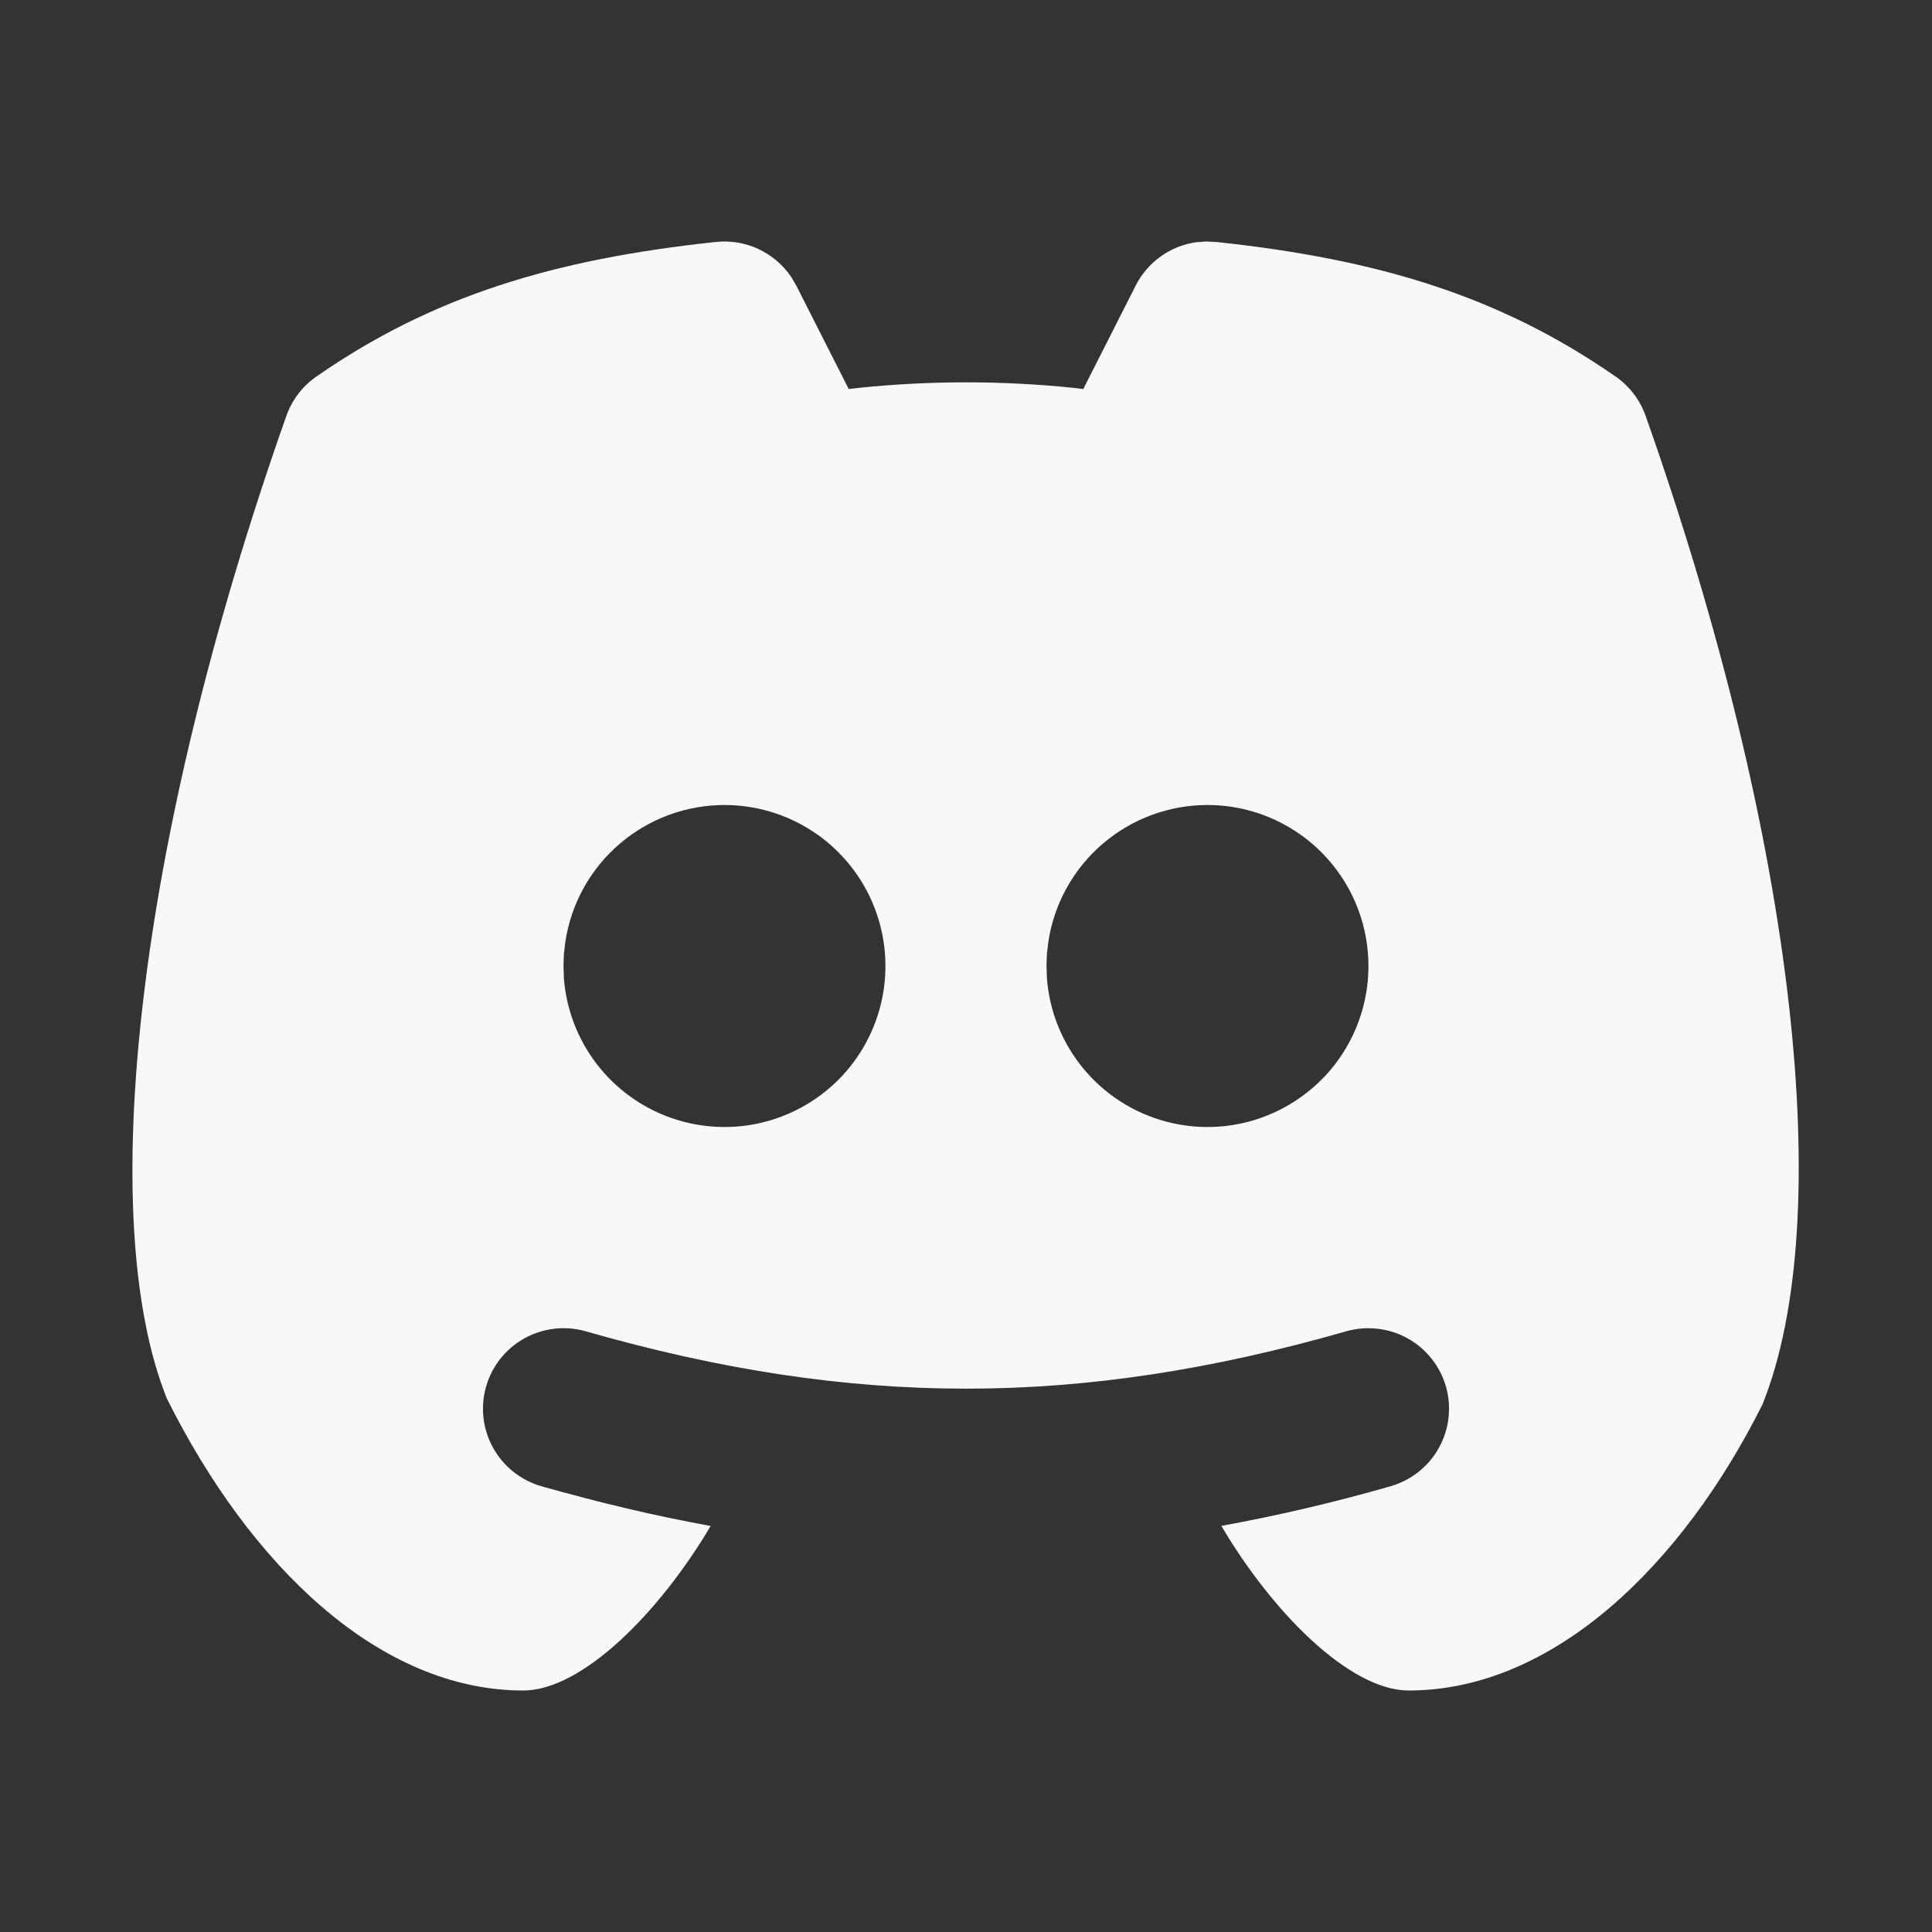 <svg width="30" height="30" viewBox="0 0 30 30" fill="none" xmlns="http://www.w3.org/2000/svg">
<rect x="0" y="0" width="30" height="30" fill="#333333" stroke="none"/>
<path d="M18.729 3.75L18.883 3.757C21.4 4.025 23.291 4.598 25.09 5.849C25.305 5.999 25.467 6.212 25.554 6.459C27.899 13.102 28.52 18.942 27.367 21.809C26.114 24.315 24.11 26.25 21.875 26.25C20.96 26.25 19.759 25.04 18.965 23.694C19.851 23.532 20.728 23.327 21.594 23.078C21.752 23.032 21.899 22.957 22.028 22.854C22.156 22.752 22.264 22.626 22.343 22.482C22.423 22.339 22.474 22.181 22.492 22.018C22.511 21.854 22.498 21.689 22.453 21.531C22.407 21.373 22.332 21.226 22.229 21.097C22.127 20.969 22.001 20.861 21.857 20.782C21.714 20.702 21.556 20.651 21.393 20.633C21.229 20.614 21.064 20.627 20.906 20.672C16.756 21.86 13.244 21.86 9.094 20.672C8.775 20.581 8.433 20.621 8.143 20.782C7.853 20.943 7.639 21.212 7.548 21.531C7.456 21.85 7.496 22.192 7.657 22.482C7.818 22.772 8.087 22.986 8.406 23.078C9.303 23.332 10.176 23.54 11.035 23.695C10.241 25.039 9.04 26.25 8.125 26.25C5.89 26.25 3.886 24.315 2.59 21.714C1.48 18.942 2.103 13.101 4.446 6.459C4.533 6.212 4.695 5.999 4.91 5.849C6.709 4.598 8.6 4.025 11.117 3.757C11.343 3.733 11.572 3.771 11.777 3.867C11.983 3.963 12.159 4.113 12.286 4.301L12.365 4.435L13.179 6.041L13.35 6.021C14.448 5.909 15.555 5.909 16.654 6.021L16.821 6.041L17.634 4.436C17.725 4.256 17.858 4.1 18.022 3.983C18.186 3.865 18.376 3.789 18.576 3.761L18.729 3.75ZM11.25 12.5C10.653 12.5 10.075 12.714 9.622 13.103C9.168 13.492 8.869 14.031 8.779 14.621L8.756 14.814L8.75 15L8.756 15.188C8.793 15.673 8.97 16.136 9.266 16.522C9.562 16.908 9.965 17.199 10.424 17.36C10.883 17.52 11.379 17.544 11.851 17.427C12.323 17.309 12.751 17.057 13.082 16.701C13.413 16.344 13.632 15.899 13.714 15.419C13.795 14.94 13.735 14.447 13.541 14.001C13.346 13.555 13.026 13.175 12.619 12.909C12.212 12.642 11.736 12.5 11.25 12.5ZM18.75 12.5C18.153 12.5 17.575 12.714 17.122 13.103C16.668 13.492 16.369 14.031 16.279 14.621L16.256 14.814L16.25 15L16.256 15.188C16.293 15.673 16.47 16.136 16.766 16.522C17.062 16.908 17.465 17.199 17.924 17.36C18.383 17.52 18.879 17.544 19.351 17.427C19.823 17.309 20.251 17.057 20.582 16.701C20.913 16.344 21.132 15.899 21.214 15.419C21.295 14.94 21.235 14.447 21.041 14.001C20.846 13.555 20.526 13.175 20.119 12.909C19.712 12.642 19.236 12.5 18.75 12.5Z" fill="#F7F8F8"/>
</svg>
